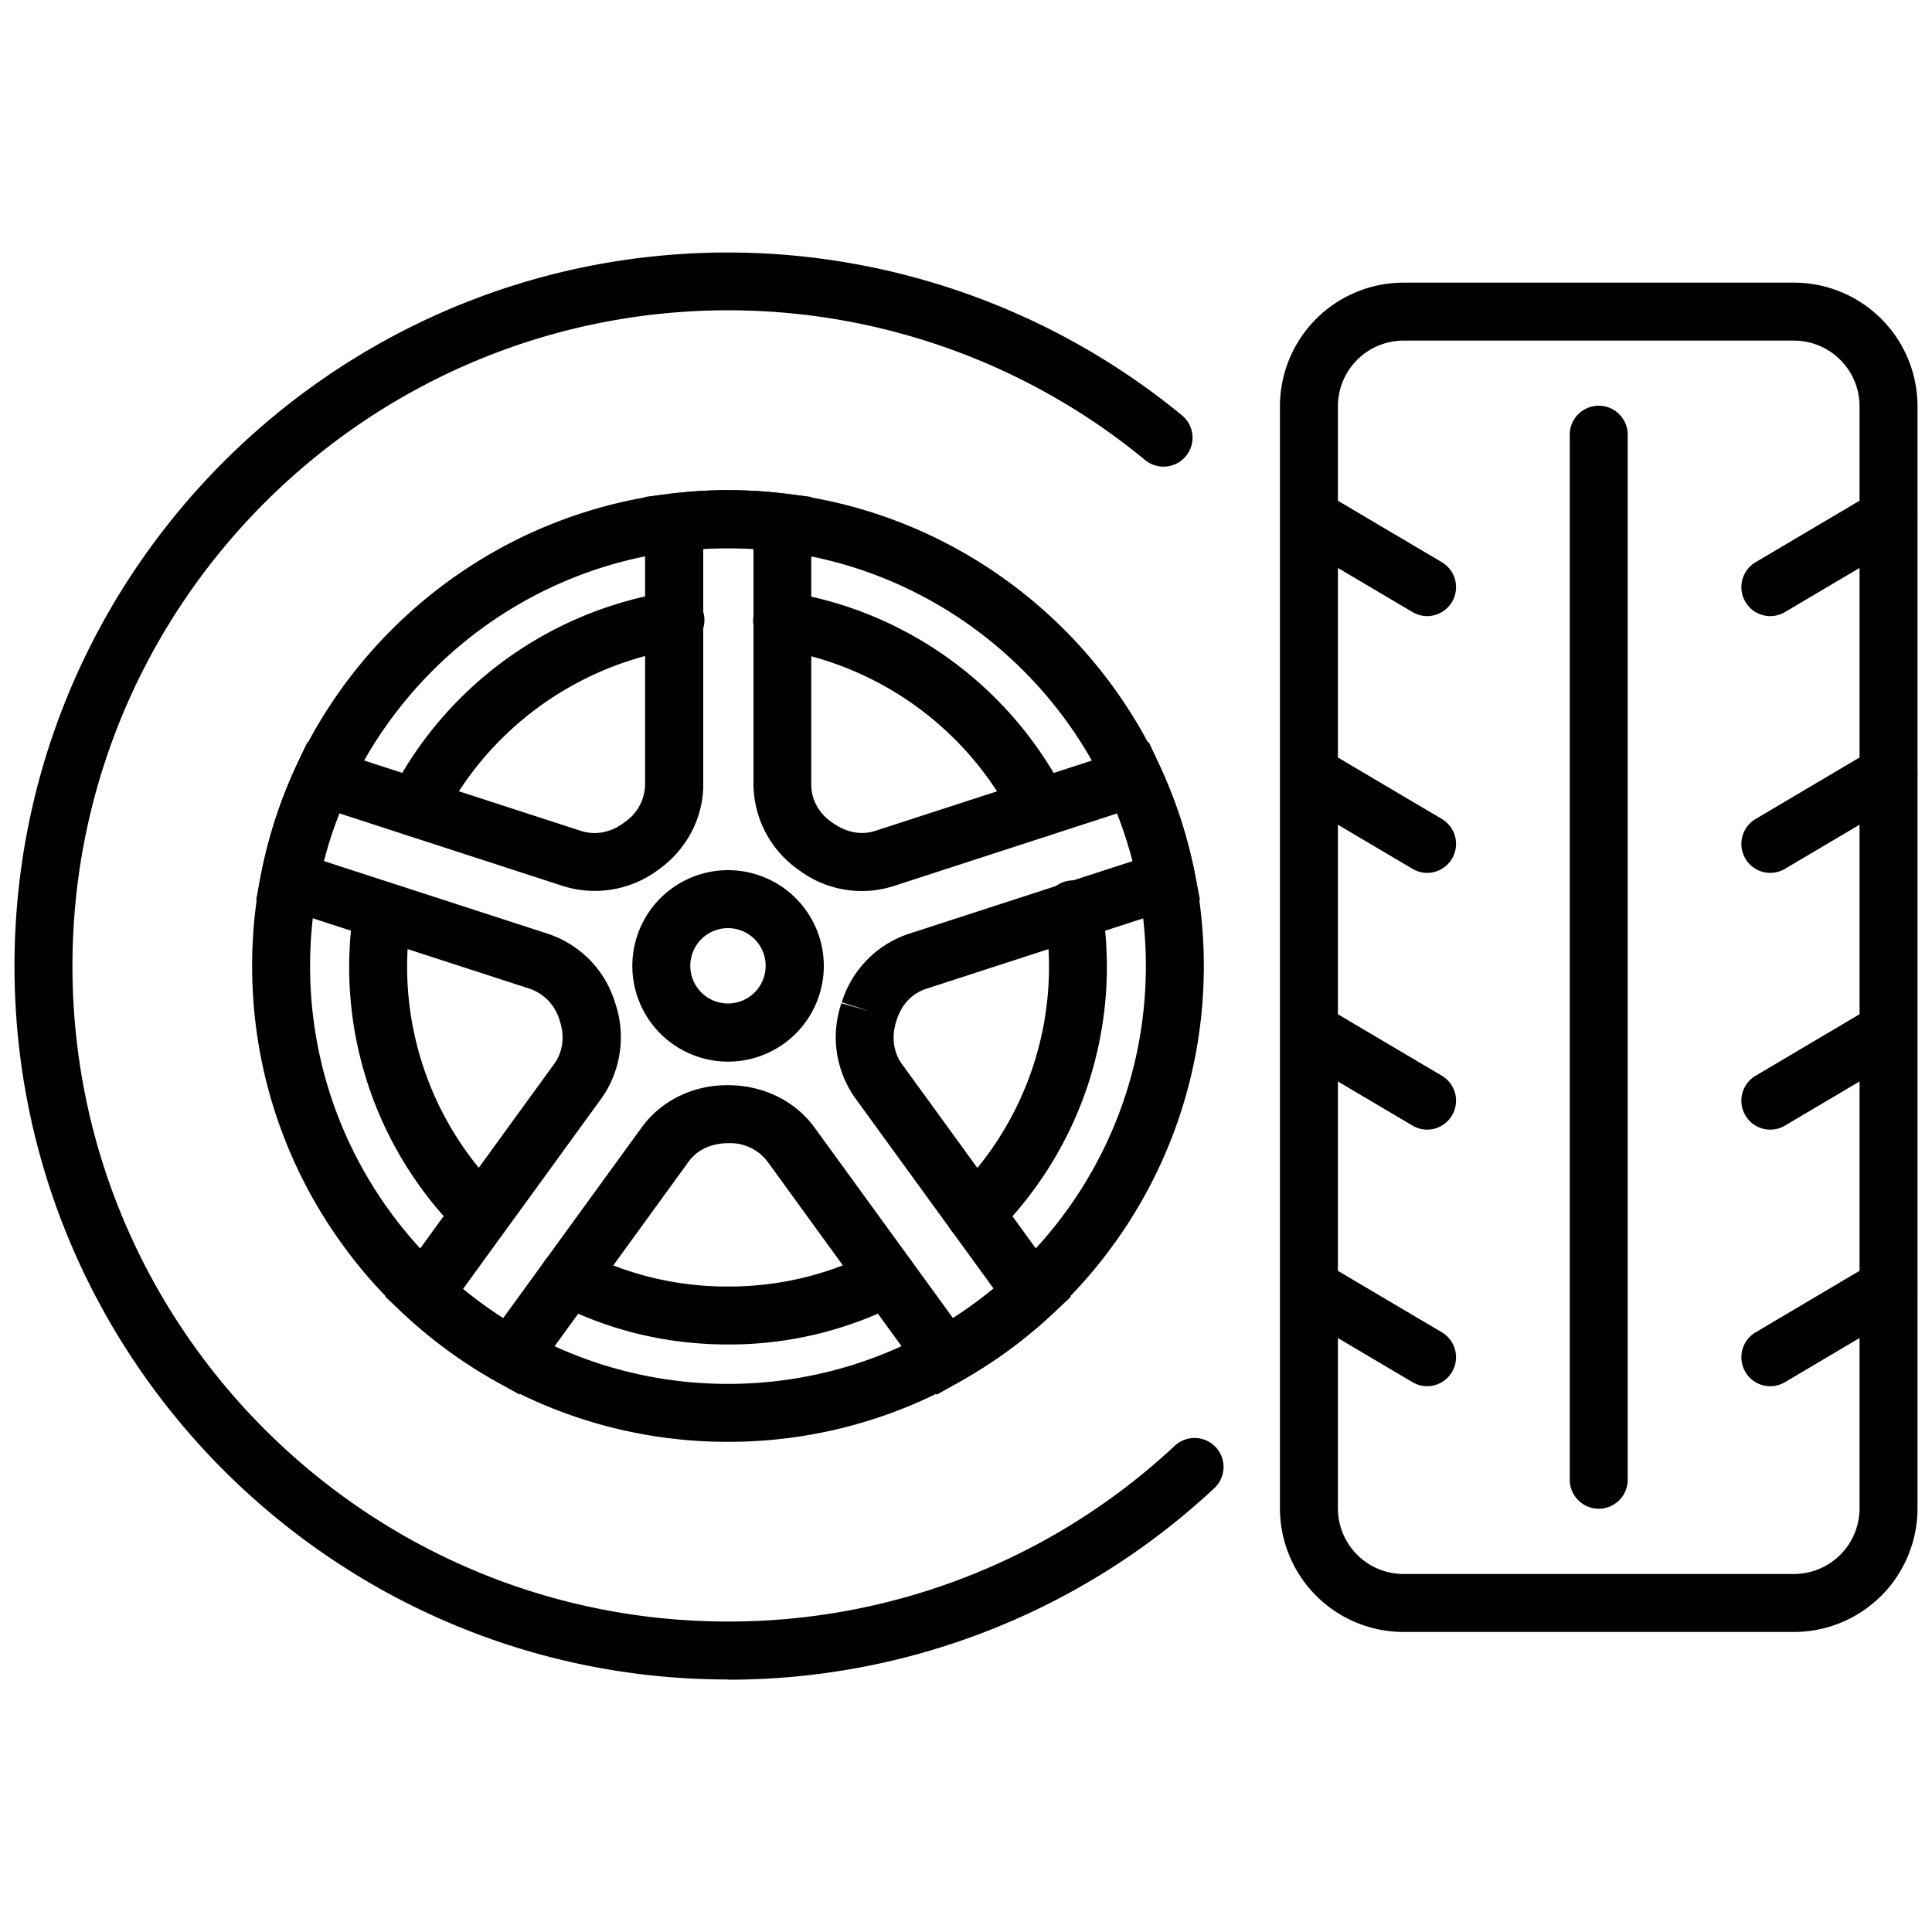 <svg xmlns="http://www.w3.org/2000/svg" viewBox="0 0 100 100"><path d="M37.68 74.63C24.1 74.63 13.05 63.58 13.05 50S24.1 25.37 37.68 25.37 62.31 36.42 62.31 50 51.26 74.63 37.68 74.63zm0-46.26c-11.93 0-21.63 9.7-21.63 21.63s9.7 21.63 21.63 21.63S59.31 61.93 59.31 50s-9.7-21.63-21.63-21.63zm0 26.58a4.955 4.955 0 1 1 .01-9.91 4.955 4.955 0 0 1-.01 9.91zm0-6.91a1.95 1.95 0 1 0 0 3.9 1.95 1.95 0 0 0 0-3.9zm0 38.89C17.32 86.93.75 70.37.75 50s16.57-36.93 36.93-36.93c8.56 0 16.9 3 23.5 8.43.64.53.73 1.47.2 2.11a1.5 1.5 0 0 1-2.11.2 33.95 33.95 0 0 0-21.58-7.75C18.97 16.07 3.75 31.29 3.75 50s15.22 33.93 33.93 33.93a33.81 33.81 0 0 0 23.13-9.1 1.5 1.5 0 0 1 2.04 2.2 36.82 36.82 0 0 1-25.17 9.91zM24.91 64.32a1.5 1.5 0 0 1-1.06-.44 19.43 19.43 0 0 1-5.52-16.97 1.5 1.5 0 0 1 2.96.46 16.46 16.46 0 0 0 4.68 14.38 1.5 1.5 0 0 1-1.06 2.56zm25.55 0a1.5 1.5 0 0 1-1.06-2.56 16.47 16.47 0 0 0 4.68-14.38 1.5 1.5 0 1 1 2.96-.46 19.5 19.5 0 0 1-5.52 16.97 1.5 1.5 0 0 1-1.06.44zm3.37-21.01a1.5 1.5 0 0 1-1.34-.82 16.62 16.62 0 0 0-12.24-8.89c-.82-.13-1.38-.89-1.25-1.71s.9-1.37 1.71-1.25c6.2.96 11.6 4.89 14.45 10.5a1.5 1.5 0 0 1-1.34 2.18zM37.68 69.59c-3.15 0-6.15-.72-8.93-2.15a1.5 1.5 0 0 1 1.37-2.67 16.34 16.34 0 0 0 7.56 1.82 16.34 16.34 0 0 0 7.56-1.82 1.5 1.5 0 0 1 1.37 2.67 19.29 19.29 0 0 1-8.93 2.15zM21.54 43.31a1.5 1.5 0 0 1-1.34-2.18 19.66 19.66 0 0 1 14.45-10.5 1.5 1.5 0 1 1 .46 2.96 16.66 16.66 0 0 0-12.24 8.89 1.5 1.5 0 0 1-1.34.82z"/><path d="m48.48 72.18-8.75-12.05a2.41 2.41 0 0 0-1.99-.96h-.03c-.9 0-1.63.35-2.07.96l-8.75 12.05-1.16-.65a24.77 24.77 0 0 1-4.82-3.51l-.97-.91 8.75-12.05c.44-.61.55-1.41.29-2.2a2.45 2.45 0 0 0-1.55-1.68l-14.17-4.6.25-1.3c.38-1.96 1-3.87 1.84-5.67l.56-1.2 14.17 4.6c.72.23 1.51.09 2.18-.4l.08-.06a2.4 2.4 0 0 0 1.05-1.94V25.72l1.32-.16c2.03-.25 3.93-.25 5.96 0l1.32.16v14.89c0 .76.38 1.47 1.05 1.94.74.54 1.53.69 2.25.46l14.17-4.6.56 1.2a24.73 24.73 0 0 1 1.84 5.67l.25 1.3-14.17 4.6c-.72.23-1.27.81-1.52 1.59l-.02.06c-.27.82-.16 1.63.28 2.24l8.75 12.05-.97.91a24.77 24.77 0 0 1-4.82 3.51l-1.16.65ZM23.94 66.7c.67.55 1.37 1.06 2.1 1.53l7.17-9.87c1-1.38 2.65-2.2 4.45-2.19h.03c1.82 0 3.47.82 4.47 2.19l7.17 9.87c.73-.47 1.43-.98 2.1-1.53l-7.17-9.87a5.44 5.44 0 0 1-.71-4.9l1.45.4-1.43-.45a5.42 5.42 0 0 1 3.45-3.54l11.61-3.77c-.22-.84-.49-1.67-.8-2.47l-11.6 3.77a5.42 5.42 0 0 1-4.87-.83A5.45 5.45 0 0 1 39 40.62v-12.2a20.5 20.5 0 0 0-2.6 0v12.2c0 1.71-.86 3.35-2.3 4.38a5.49 5.49 0 0 1-4.93.87l-11.6-3.77c-.32.81-.59 1.63-.8 2.47l11.61 3.77a5.4 5.4 0 0 1 3.45 3.54 5.5 5.5 0 0 1-.69 4.96l-7.17 9.87Zm68.92 17.77H72.64a6.4 6.4 0 0 1-6.39-6.39V21.02a6.4 6.4 0 0 1 6.39-6.39h20.22a6.4 6.4 0 0 1 6.39 6.39v57.06a6.4 6.4 0 0 1-6.39 6.39ZM72.64 17.63a3.4 3.4 0 0 0-3.39 3.39v57.06a3.4 3.4 0 0 0 3.39 3.39h20.22a3.4 3.4 0 0 0 3.39-3.39V21.02a3.4 3.4 0 0 0-3.39-3.39H72.64Z"/><path d="M82.75 78.09a1.5 1.5 0 0 1-1.5-1.5V22.5a1.5 1.5 0 1 1 3 0v54.09c0 .83-.67 1.5-1.5 1.5Zm8.88-46.2c-.51 0-1.01-.26-1.29-.74a1.5 1.5 0 0 1 .53-2.05l6.12-3.62a1.5 1.5 0 0 1 2.05.53 1.5 1.5 0 0 1-.53 2.05l-6.12 3.62c-.24.14-.5.21-.76.21Zm0 13.29c-.51 0-1.01-.26-1.29-.74a1.5 1.5 0 0 1 .53-2.05l6.12-3.62a1.5 1.5 0 0 1 2.05.53 1.5 1.5 0 0 1-.53 2.05l-6.12 3.62c-.24.14-.5.21-.76.21Zm0 13.29c-.51 0-1.01-.26-1.29-.74a1.5 1.5 0 0 1 .53-2.05l6.12-3.62a1.5 1.5 0 0 1 1.52 2.58l-6.12 3.62c-.24.14-.5.21-.76.21Zm0 13.28c-.51 0-1.01-.26-1.29-.74a1.5 1.5 0 0 1 .53-2.05l6.12-3.62a1.5 1.5 0 0 1 2.05.53 1.5 1.5 0 0 1-.53 2.05l-6.12 3.62c-.24.14-.5.21-.76.21ZM73.87 31.89a1.5 1.5 0 0 1-.76-.21l-6.12-3.62a1.5 1.5 0 0 1 1.52-2.58l6.12 3.62a1.5 1.5 0 0 1-.76 2.79Zm0 13.29a1.5 1.5 0 0 1-.76-.21l-6.12-3.62a1.5 1.5 0 0 1 1.52-2.58l6.12 3.62a1.5 1.5 0 0 1-.76 2.79Zm0 13.29a1.5 1.5 0 0 1-.76-.21l-6.12-3.62a1.5 1.5 0 0 1 1.52-2.58l6.12 3.62a1.5 1.5 0 0 1-.76 2.79Zm0 13.28a1.5 1.5 0 0 1-.76-.21l-6.12-3.62a1.5 1.5 0 0 1 1.52-2.58l6.12 3.62a1.5 1.5 0 0 1-.76 2.79Z"/></svg>